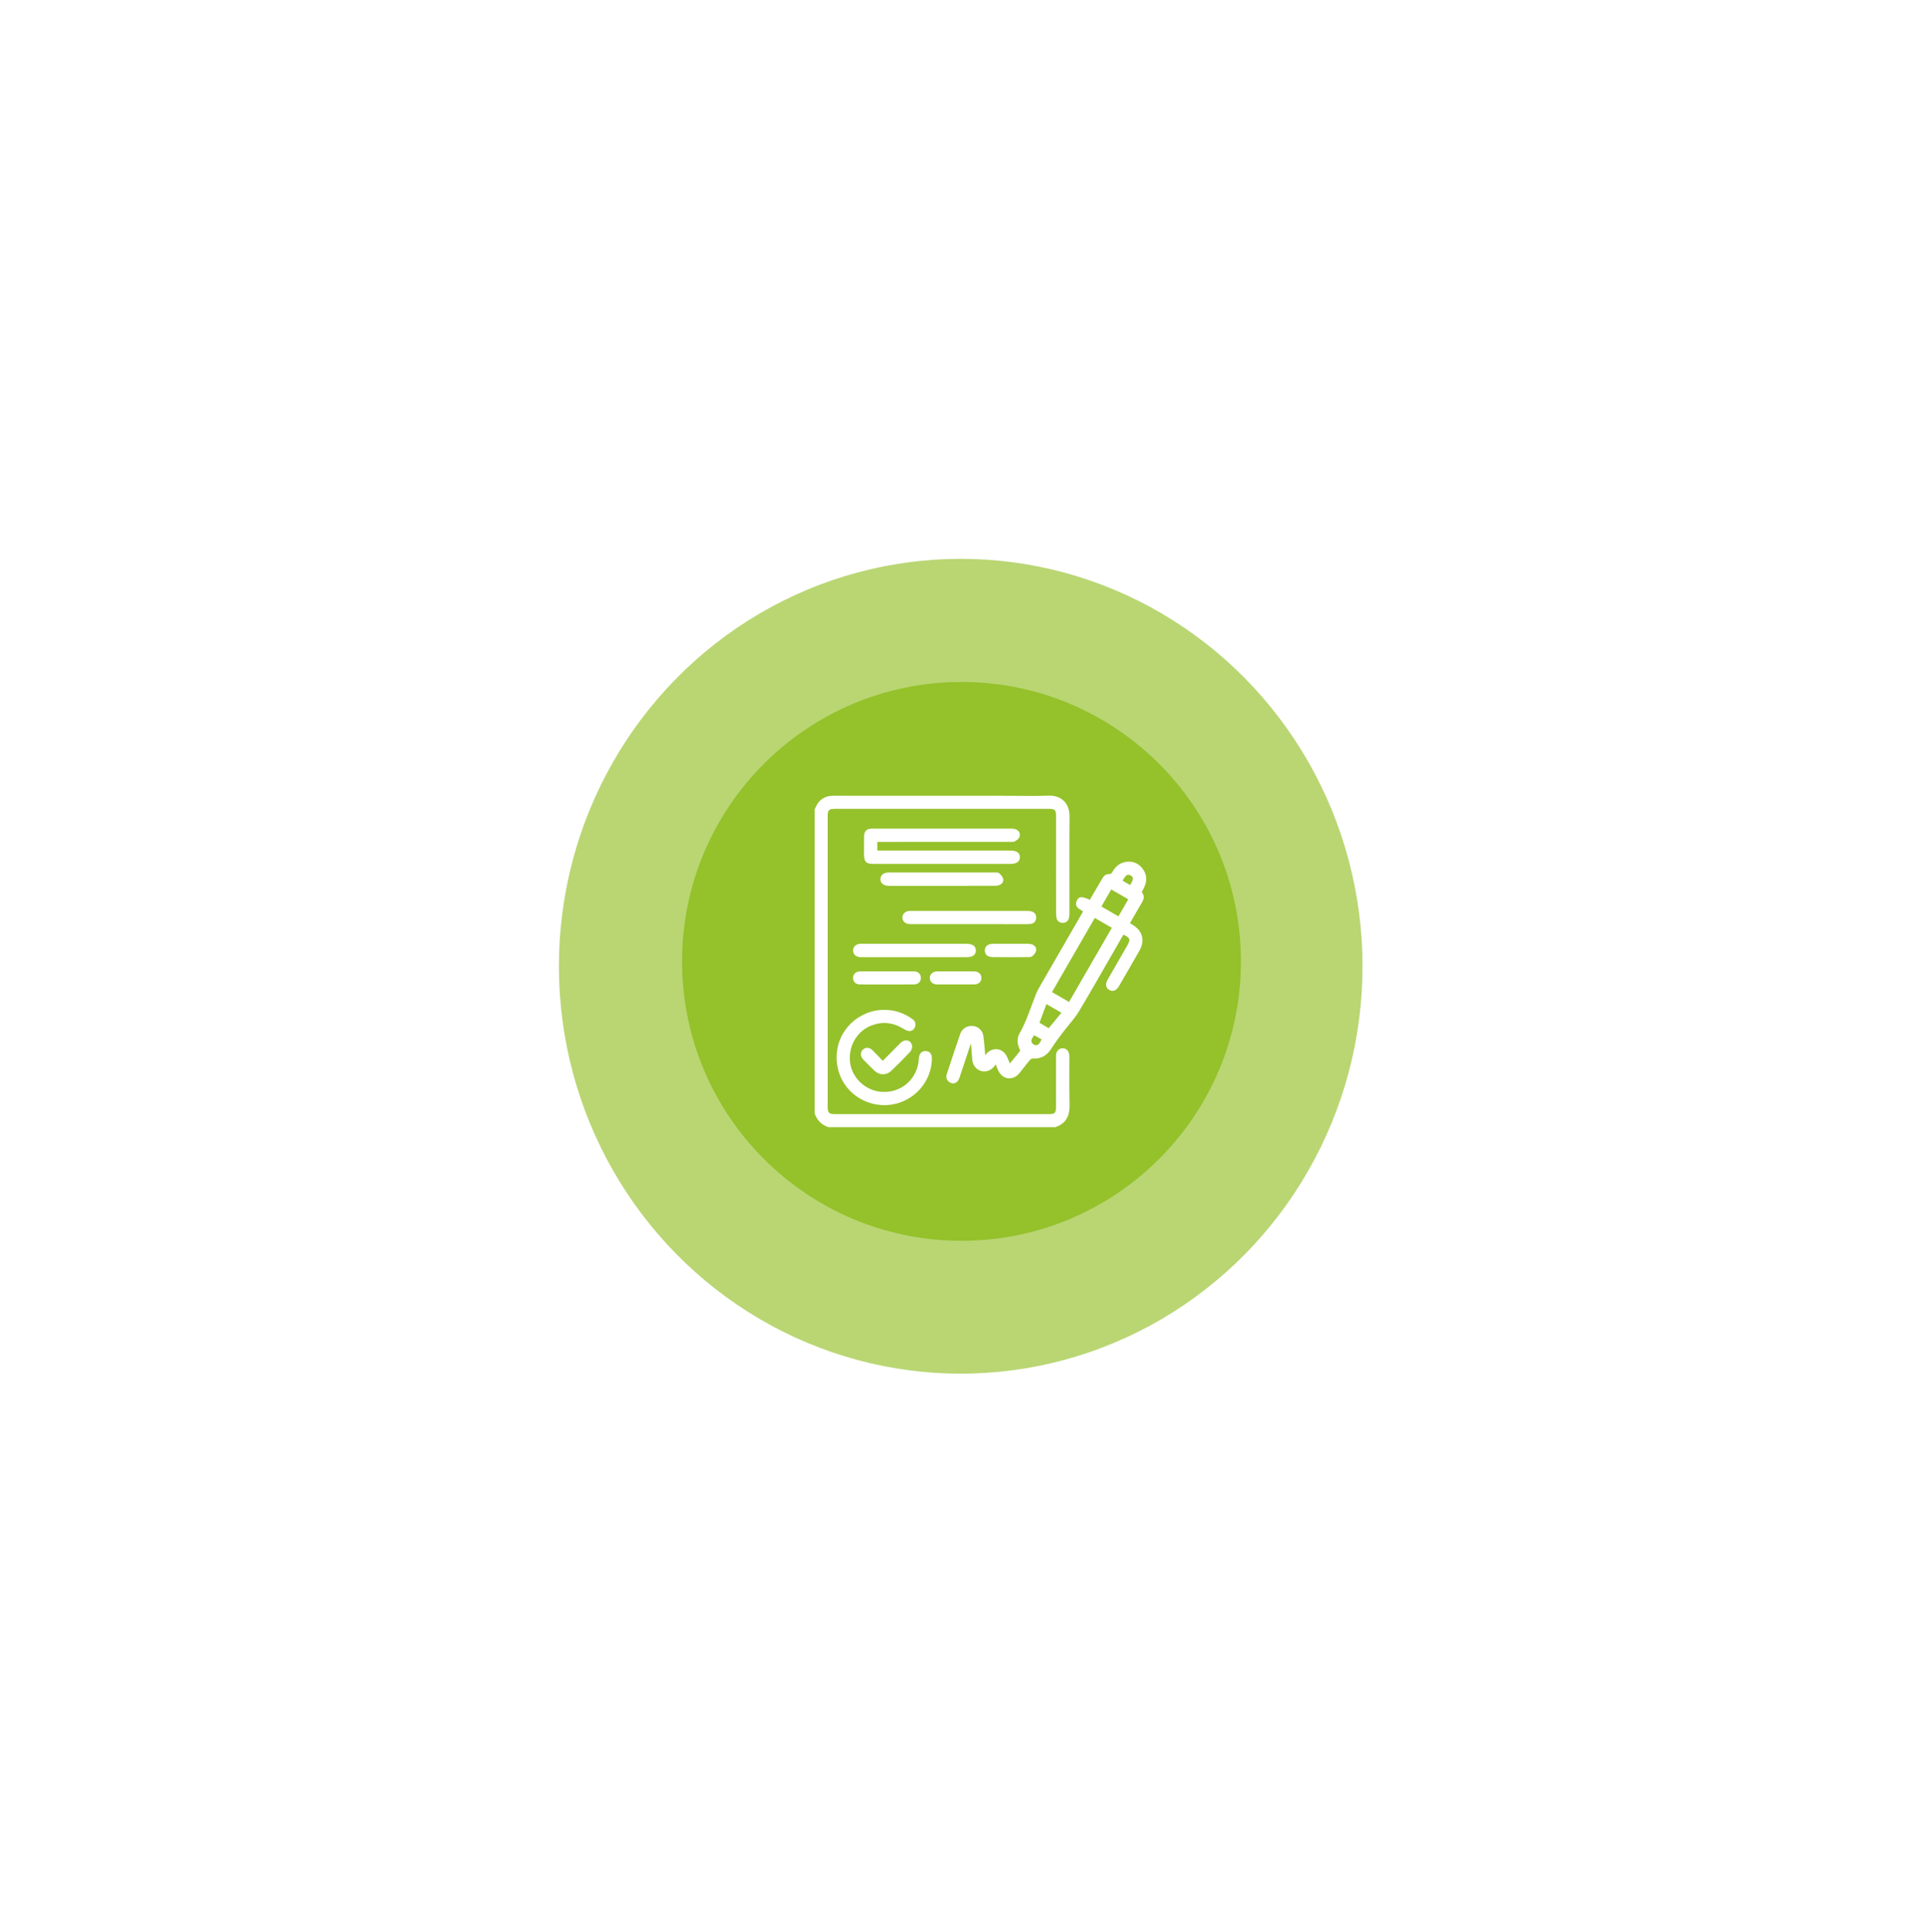 <?xml version="1.0" encoding="UTF-8"?> <svg xmlns="http://www.w3.org/2000/svg" width="203" height="204" viewBox="0 0 203 204" fill="none"> <g filter="url(#filter0_f_489_61)"> <ellipse cx="101.417" cy="102.014" rx="42.417" ry="43.014" fill="#95C12B" fill-opacity="0.66"></ellipse> </g> <circle cx="101.5" cy="101.5" r="29.5" fill="#95C12B"></circle> <path d="M112.884 113.249C112.888 112.725 112.888 112.202 112.888 111.678C112.888 111.558 112.888 111.424 112.864 111.289C112.795 110.91 112.543 110.676 112.192 110.673C112.189 110.673 112.182 110.673 112.178 110.673C111.824 110.673 111.555 110.921 111.49 111.306C111.472 111.406 111.472 111.506 111.476 111.603V111.661C111.476 112.618 111.476 113.572 111.476 114.53V116.892C111.476 117.495 111.345 117.625 110.746 117.625C103.208 117.625 95.67 117.625 88.132 117.625C87.515 117.625 87.374 117.484 87.374 116.868C87.374 106.627 87.374 96.385 87.374 86.144C87.374 85.545 87.519 85.397 88.108 85.397C95.656 85.397 103.208 85.397 110.756 85.397C111.359 85.397 111.479 85.521 111.479 86.137V88.668C111.479 91.254 111.479 93.84 111.483 96.427C111.483 96.616 111.5 96.778 111.531 96.919C111.607 97.257 111.855 97.442 112.213 97.429C112.547 97.418 112.778 97.225 112.846 96.905C112.874 96.771 112.891 96.64 112.891 96.516C112.895 96.186 112.895 95.848 112.895 95.524V95.156C112.895 94.288 112.891 93.42 112.891 92.552C112.888 90.48 112.881 88.338 112.905 86.23C112.912 85.528 112.705 84.949 112.302 84.556C111.906 84.171 111.352 83.978 110.698 84.002C109.537 84.043 108.353 84.033 107.209 84.023C106.717 84.019 106.211 84.016 105.711 84.016H101.71C97.212 84.016 92.56 84.016 87.984 84.012H87.98C87.25 84.012 86.709 84.278 86.32 84.825C86.227 84.956 86.162 85.104 86.096 85.245C86.069 85.307 86.041 85.369 86.01 85.431L86 85.455V117.553L86.007 117.57C86.248 118.276 86.73 118.755 87.433 118.996L87.45 119.003H111.397L111.414 118.996C112.44 118.665 112.929 117.918 112.905 116.703C112.877 115.552 112.881 114.382 112.884 113.249Z" fill="white"></path> <path d="M120.846 93.537C121.118 92.873 121.028 92.229 120.588 91.674C120.14 91.11 119.548 90.886 118.831 90.999C118.222 91.096 117.778 91.44 117.392 92.115C117.344 92.198 117.227 92.281 117.189 92.277C116.831 92.246 116.579 92.384 116.39 92.707C116.197 93.038 116.004 93.369 115.808 93.699L115.043 95.001C114.327 94.667 113.921 94.588 113.7 95.032C113.391 95.659 113.814 95.91 114.155 96.113C114.217 96.151 114.276 96.186 114.331 96.224C114.324 96.234 114.32 96.244 114.313 96.254C114.272 96.33 114.234 96.403 114.193 96.475L112.957 98.617C111.848 100.535 110.742 102.453 109.637 104.375C109.52 104.578 109.43 104.788 109.358 104.967C109.193 105.38 109.034 105.804 108.883 106.213C108.525 107.185 108.156 108.187 107.629 109.099C107.347 109.588 107.35 110.149 107.636 110.766C107.671 110.845 107.688 110.924 107.681 110.952C107.388 111.327 107.089 111.692 106.772 112.074C106.713 112.143 106.658 112.212 106.6 112.284C106.579 112.233 106.558 112.181 106.541 112.133C106.459 111.919 106.376 111.716 106.279 111.52C106.063 111.083 105.684 110.811 105.24 110.773C104.799 110.735 104.361 110.941 104.072 111.331C104.051 111.358 104.031 111.382 104.01 111.41C103.996 111.255 103.983 111.103 103.969 110.952C103.921 110.401 103.876 109.881 103.804 109.357C103.724 108.796 103.27 108.369 102.698 108.317C102.106 108.262 101.562 108.6 101.376 109.134C100.901 110.511 100.446 111.882 99.947 113.404C99.837 113.738 99.923 114.03 100.188 114.223C100.329 114.327 100.477 114.378 100.622 114.378C100.68 114.378 100.739 114.368 100.797 114.351C101.011 114.282 101.183 114.092 101.276 113.813C101.534 113.052 101.789 112.278 102.037 111.53C102.171 111.124 102.306 110.718 102.44 110.311C102.457 110.263 102.474 110.211 102.495 110.16C102.519 110.452 102.543 110.742 102.567 111.034C102.591 111.313 102.612 111.592 102.636 111.875C102.684 112.464 103.042 112.922 103.573 113.073C104.1 113.225 104.644 113.015 104.995 112.529C105.033 112.477 105.064 112.429 105.105 112.367C105.116 112.398 105.129 112.426 105.14 112.453C105.212 112.636 105.277 112.794 105.346 112.953C105.56 113.455 105.942 113.779 106.397 113.841C106.848 113.903 107.299 113.696 107.633 113.28C107.767 113.114 107.895 112.949 108.025 112.78C108.253 112.488 108.487 112.188 108.731 111.902C108.804 111.816 108.959 111.744 109.055 111.751C109.868 111.809 110.498 111.468 110.983 110.711C111.355 110.129 111.765 109.578 112.154 109.061C112.357 108.789 112.578 108.521 112.791 108.262C113.187 107.78 113.597 107.281 113.924 106.737C115.033 104.881 116.125 102.973 117.182 101.127C117.606 100.387 118.033 99.643 118.46 98.903C118.501 98.83 118.546 98.761 118.587 98.693C118.59 98.689 118.594 98.682 118.597 98.679C118.983 98.858 119.155 98.989 119.203 99.137C119.255 99.292 119.186 99.505 118.959 99.898C118.745 100.266 118.535 100.635 118.322 101.003C117.86 101.806 117.382 102.635 116.913 103.455C116.776 103.696 116.731 103.93 116.786 104.13C116.831 104.292 116.941 104.426 117.103 104.519C117.475 104.729 117.85 104.585 118.112 104.133L118.36 103.703C118.997 102.604 119.658 101.468 120.295 100.342C120.891 99.295 120.608 98.262 119.562 97.642C119.479 97.594 119.396 97.542 119.31 97.491L119.279 97.47C119.393 97.27 119.506 97.074 119.62 96.878C119.933 96.33 120.226 95.817 120.54 95.301C120.712 95.015 120.891 94.591 120.522 94.192C120.55 94.14 120.577 94.088 120.605 94.037C120.691 93.861 120.777 93.706 120.846 93.537ZM109.954 109.736C109.926 109.784 109.902 109.833 109.878 109.881C109.733 110.16 109.634 110.332 109.368 110.346C109.234 110.353 109.017 110.236 108.948 110.118C108.797 109.867 108.91 109.671 109.107 109.375C109.124 109.347 109.145 109.32 109.162 109.289L109.954 109.736ZM112.051 106.923L110.705 108.552L109.73 107.983L110.467 106.007L112.051 106.923ZM118.508 92.987C118.687 92.628 118.852 92.425 119.011 92.374C119.11 92.339 119.221 92.36 119.372 92.439C119.486 92.498 119.551 92.573 119.575 92.67C119.617 92.845 119.52 93.111 119.296 93.441L118.508 92.987ZM116.266 95.707L117.306 93.906L119.107 94.946L118.067 96.747L116.266 95.707ZM117.371 97.956L112.853 105.783L111.052 104.743L115.57 96.916L117.371 97.956Z" fill="white"></path> <path d="M94.871 88.882C98.783 88.882 102.691 88.882 106.603 88.882C106.634 88.882 106.668 88.882 106.699 88.885C106.834 88.888 106.989 88.892 107.116 88.83C107.254 88.765 107.498 88.62 107.598 88.406C107.691 88.203 107.681 87.997 107.574 87.828C107.436 87.611 107.151 87.484 106.817 87.484C101.889 87.48 96.92 87.48 92.047 87.484C91.486 87.484 91.22 87.749 91.213 88.317C91.207 88.806 91.21 89.302 91.21 89.784V90.221C91.21 90.989 91.434 91.21 92.202 91.21C94.554 91.21 96.906 91.21 99.258 91.21C101.727 91.21 104.196 91.21 106.665 91.21C107.047 91.21 107.326 91.123 107.491 90.955C107.609 90.834 107.667 90.679 107.664 90.493C107.657 90.032 107.312 89.798 106.648 89.798H92.612V88.885H94.871V88.882Z" fill="white"></path> <path d="M88.503 113.032C89.103 115.208 91.114 116.678 93.342 116.678C93.583 116.678 93.824 116.661 94.068 116.627C95.249 116.458 96.334 115.873 97.126 114.981C97.918 114.089 98.359 112.949 98.376 111.771C98.383 111.269 98.139 110.976 97.712 110.965C97.288 110.959 97.026 111.244 97.002 111.737C96.954 112.794 96.506 113.738 95.749 114.399C94.995 115.053 94.006 115.363 92.966 115.267C91.358 115.118 89.977 113.82 89.75 112.253C89.499 110.504 90.432 108.861 92.019 108.259C93.149 107.828 94.261 107.942 95.329 108.593C95.504 108.7 95.725 108.834 95.955 108.855C96.265 108.879 96.52 108.689 96.613 108.359C96.703 108.049 96.596 107.784 96.296 107.57C95.387 106.93 94.399 106.609 93.356 106.623C92.687 106.609 92.047 106.737 91.396 107.012C89.034 108.011 87.818 110.542 88.503 113.032Z" fill="white"></path> <path d="M108.383 97.57C108.521 97.57 108.683 97.566 108.842 97.539C109.148 97.484 109.341 97.281 109.379 96.964C109.42 96.626 109.272 96.365 108.972 96.251C108.8 96.186 108.604 96.175 108.435 96.175C104.909 96.172 101.383 96.172 97.856 96.172H96.241C96.217 96.172 96.193 96.172 96.169 96.172C96.1 96.172 96.031 96.168 95.959 96.175C95.556 96.213 95.267 96.496 95.26 96.861C95.253 97.229 95.532 97.515 95.938 97.556C96.052 97.566 96.162 97.566 96.272 97.566H96.324C97.942 97.566 99.561 97.566 101.179 97.566H103.5C103.89 97.566 104.279 97.566 104.668 97.566C105.908 97.57 107.144 97.57 108.383 97.57Z" fill="white"></path> <path d="M105.484 92.201C105.377 92.108 105.215 92.112 105.067 92.112H105.019C101.444 92.108 97.791 92.108 93.844 92.112C93.287 92.112 92.939 92.38 92.939 92.814C92.935 93.245 93.28 93.517 93.841 93.524C93.889 93.524 93.934 93.524 93.982 93.524H94.044H100.58C100.962 93.524 101.348 93.524 101.737 93.524C102.801 93.524 103.879 93.524 104.947 93.52C105.102 93.52 105.305 93.51 105.484 93.448C105.804 93.331 105.973 93.048 105.894 92.763C105.842 92.58 105.704 92.391 105.484 92.201Z" fill="white"></path> <path d="M91.038 99.643C91.014 99.643 90.993 99.643 90.969 99.643C90.887 99.643 90.804 99.639 90.718 99.653C90.305 99.712 90.05 99.984 90.057 100.366C90.064 100.731 90.305 100.986 90.708 101.045C90.787 101.055 90.863 101.058 90.938 101.058C90.959 101.058 90.98 101.058 91 101.058H91.062C92.56 101.058 94.055 101.058 95.553 101.058H98.046C99.375 101.058 100.701 101.058 102.03 101.058C102.409 101.058 102.685 100.972 102.846 100.807C102.963 100.686 103.022 100.528 103.015 100.339C103.008 100.022 102.833 99.646 102.037 99.646C98.373 99.643 94.706 99.643 91.038 99.643Z" fill="white"></path> <path d="M96.496 102.556C95.924 102.549 95.343 102.553 94.781 102.553C94.564 102.553 94.347 102.553 94.127 102.553C93.82 102.549 93.51 102.553 93.201 102.553C92.422 102.553 91.62 102.553 90.828 102.556C90.563 102.556 90.349 102.639 90.212 102.797C90.088 102.938 90.036 103.128 90.06 103.345C90.105 103.724 90.377 103.934 90.821 103.937C91.221 103.941 91.62 103.941 92.019 103.941C92.291 103.941 92.56 103.941 92.825 103.941C93.094 103.941 93.366 103.941 93.634 103.941H94.141C94.853 103.941 95.59 103.941 96.314 103.937H96.351C96.493 103.937 96.648 103.937 96.789 103.882C97.099 103.755 97.25 103.483 97.202 103.138C97.164 102.79 96.875 102.56 96.496 102.556Z" fill="white"></path> <path d="M95.849 109.867C95.59 109.788 95.291 109.884 95.057 110.118C94.606 110.563 94.168 111.007 93.703 111.479C93.534 111.651 93.362 111.823 93.187 111.999C93.09 111.899 92.994 111.799 92.901 111.699C92.622 111.406 92.36 111.131 92.085 110.862C91.775 110.563 91.372 110.545 91.086 110.817C90.955 110.945 90.879 111.11 90.876 111.286C90.873 111.482 90.955 111.682 91.114 111.844C91.489 112.233 91.895 112.649 92.319 113.045C92.588 113.297 92.901 113.421 93.211 113.421C93.521 113.421 93.827 113.297 94.089 113.049C94.823 112.35 95.473 111.696 96.076 111.052C96.234 110.883 96.324 110.569 96.279 110.353C96.217 110.108 96.066 109.932 95.849 109.867Z" fill="white"></path> <path d="M104.444 100.996C104.575 101.031 104.719 101.051 104.871 101.051C105.312 101.055 105.759 101.055 106.193 101.055H106.669C106.827 101.055 106.985 101.055 107.14 101.055C107.299 101.055 107.457 101.055 107.619 101.055C107.877 101.055 108.139 101.055 108.397 101.051C108.425 101.051 108.456 101.051 108.487 101.051C108.645 101.055 108.824 101.055 108.952 100.965C109.151 100.824 109.31 100.61 109.368 100.407C109.448 100.125 109.289 99.85 108.972 99.719C108.852 99.67 108.707 99.646 108.535 99.643C107.333 99.639 106.093 99.639 104.84 99.643C104.682 99.643 104.533 99.667 104.406 99.712C104.12 99.812 103.955 100.056 103.965 100.369C103.972 100.69 104.148 100.917 104.444 100.996Z" fill="white"></path> <path d="M100.869 103.937C101.538 103.937 102.195 103.937 102.836 103.934C103.297 103.93 103.597 103.665 103.6 103.255C103.604 103.066 103.538 102.904 103.418 102.78C103.277 102.635 103.066 102.56 102.812 102.556C102.367 102.553 101.916 102.553 101.479 102.553C101.097 102.553 100.714 102.553 100.332 102.553C99.878 102.553 99.406 102.553 98.945 102.556C98.697 102.56 98.483 102.639 98.338 102.787C98.214 102.914 98.153 103.076 98.156 103.262C98.166 103.662 98.476 103.934 98.931 103.934C99.588 103.934 100.232 103.937 100.869 103.937Z" fill="white"></path> <defs> <filter id="filter0_f_489_61" x="0.088" y="0.088" width="202.657" height="203.852" filterUnits="userSpaceOnUse" color-interpolation-filters="sRGB"> <feFlood flood-opacity="0" result="BackgroundImageFix"></feFlood> <feBlend mode="normal" in="SourceGraphic" in2="BackgroundImageFix" result="shape"></feBlend> <feGaussianBlur stdDeviation="29.456" result="effect1_foregroundBlur_489_61"></feGaussianBlur> </filter> </defs> </svg> 